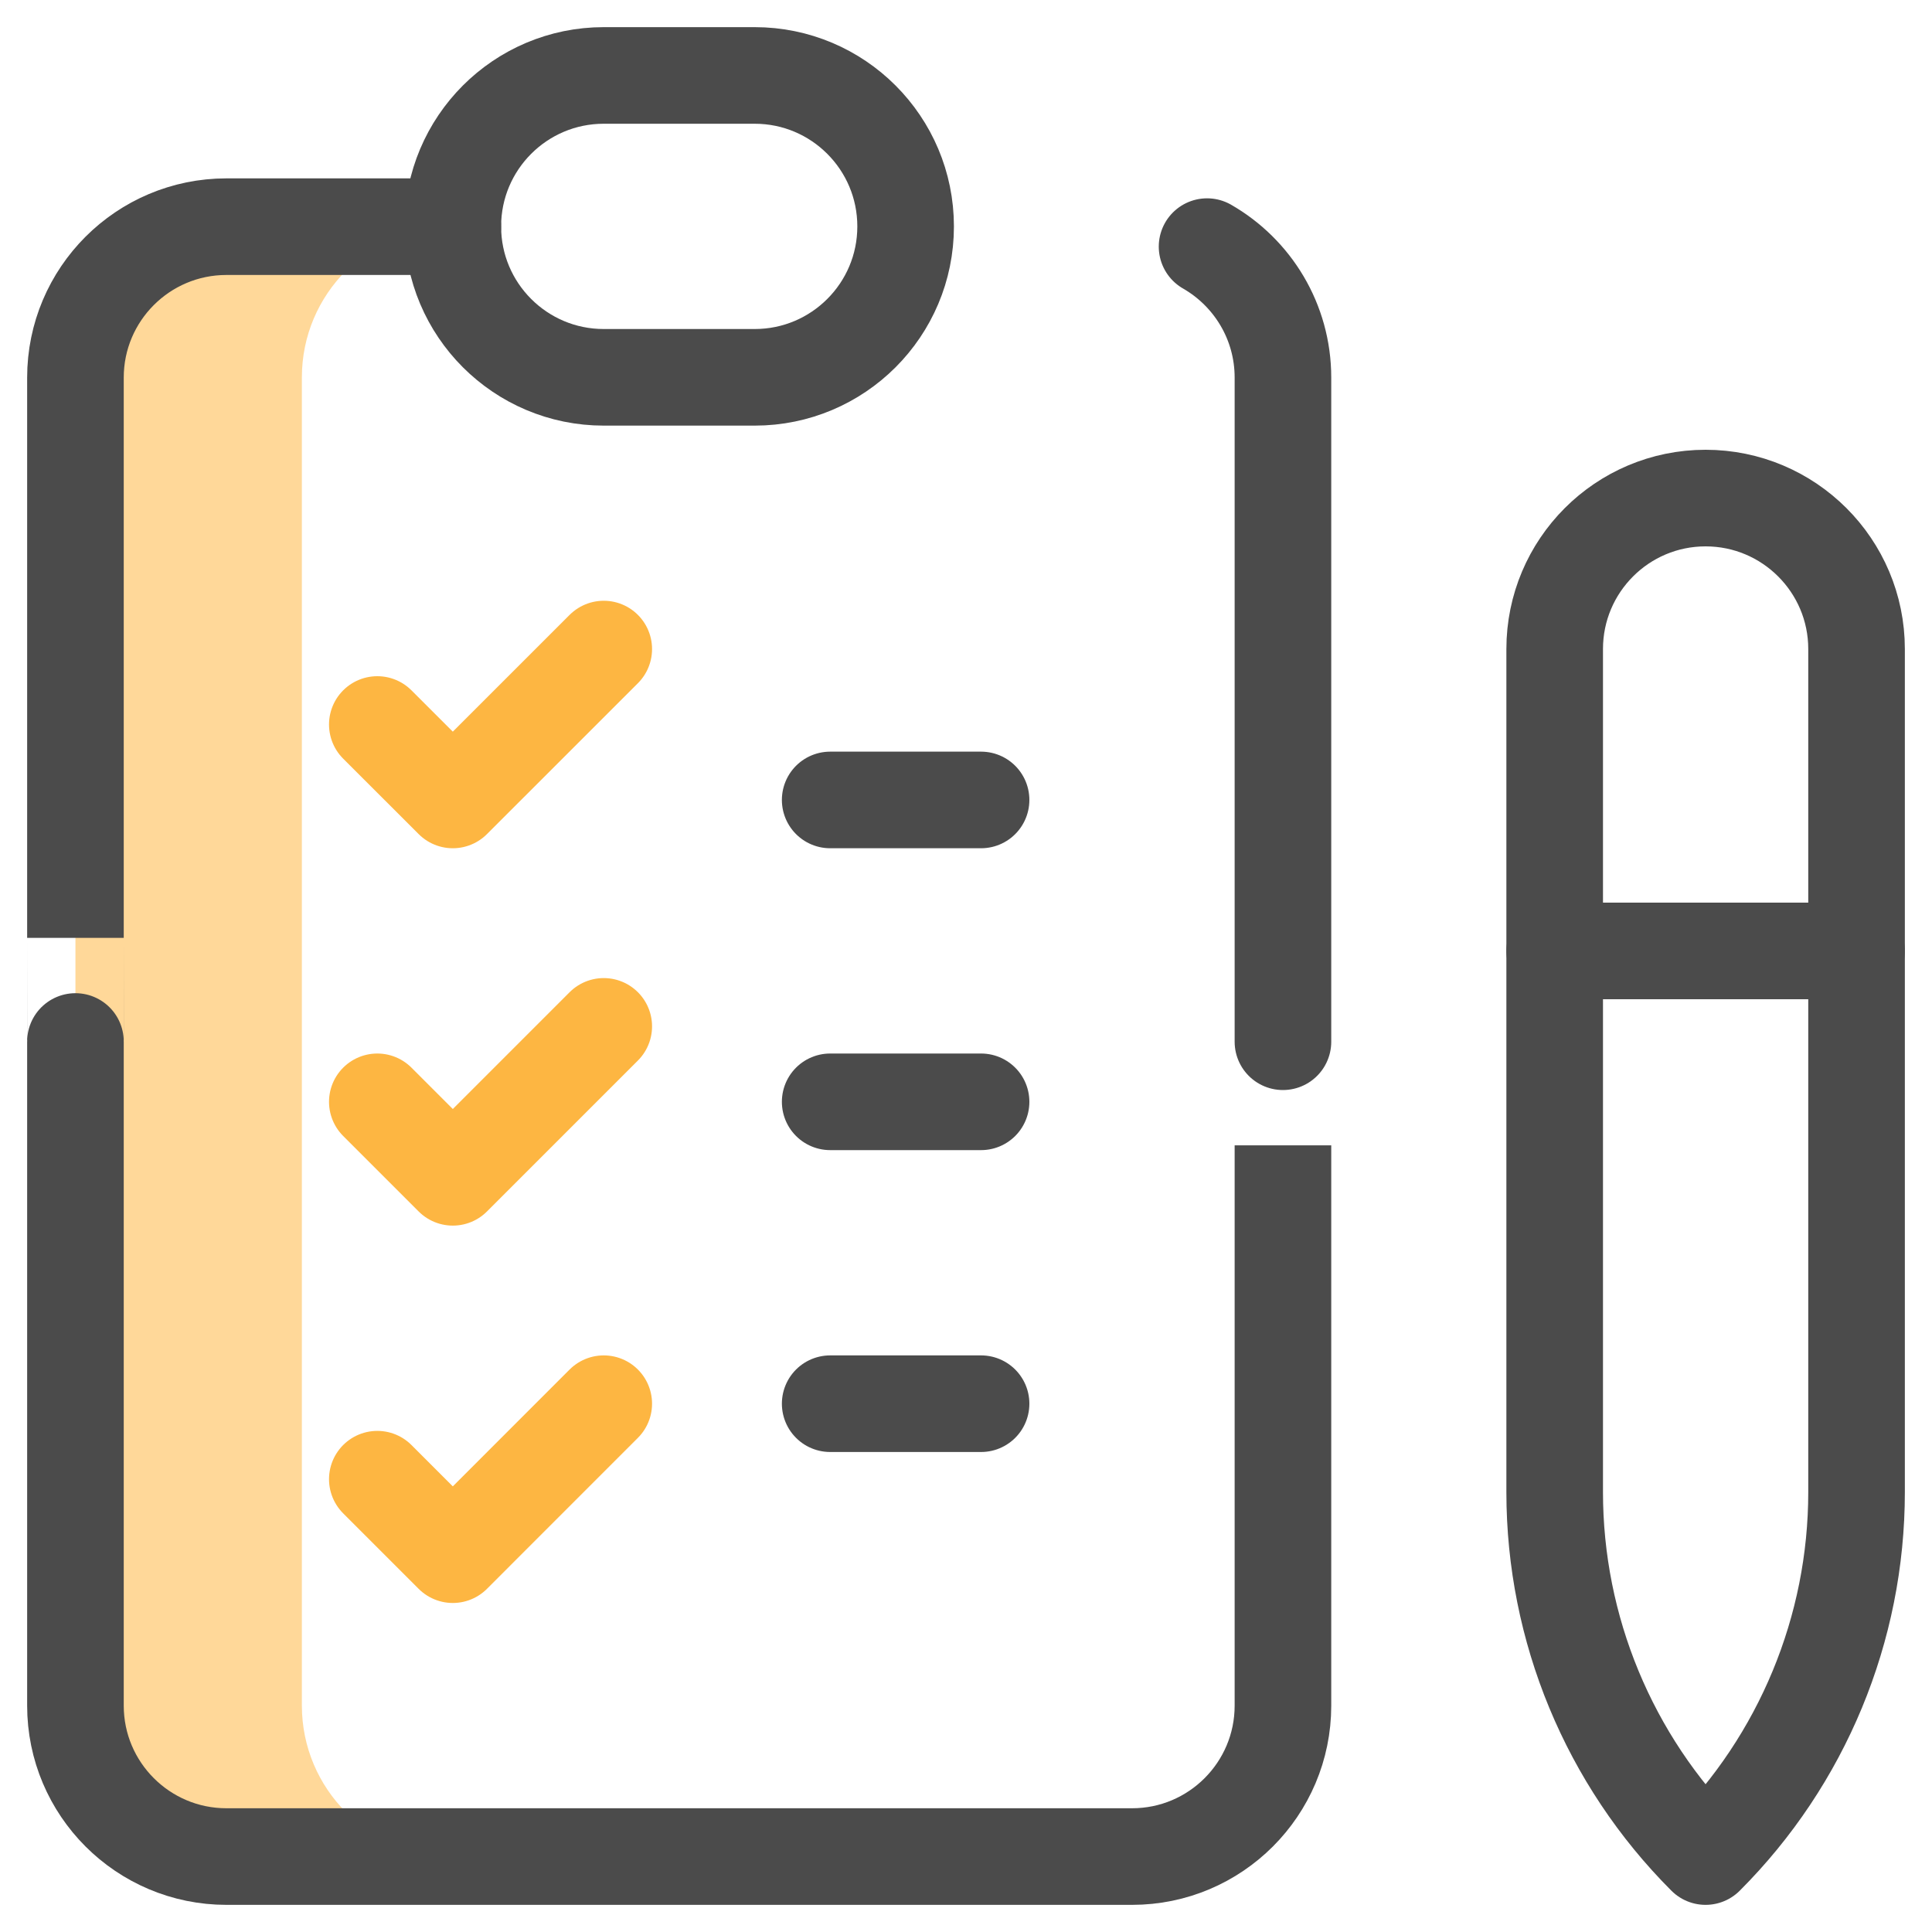 <svg width="40" height="40" viewBox="0 0 40 40" fill="none" xmlns="http://www.w3.org/2000/svg">
<g clip-path="url(#clip0_2181_4219)">
<path d="M6.25 35.312V7.812C6.25 6.087 7.649 4.688 9.375 4.688H4.688C2.962 4.688 1.562 6.087 1.562 7.812V35.312C1.562 37.038 2.962 38.438 4.688 38.438H9.375C7.649 38.438 6.25 37.038 6.25 35.312Z" fill="#FFD899"/>
<path d="M24.991 5.106C25.93 5.645 26.562 6.658 26.562 7.818V21.568C26.562 21.563 26.562 35.313 26.562 35.313C26.562 37.038 25.163 38.438 23.438 38.438C22.909 38.438 5.216 38.438 4.688 38.438C2.962 38.438 1.562 37.038 1.562 35.313V21.563C1.562 21.568 1.562 7.818 1.562 7.818C1.562 6.092 2.962 4.693 4.688 4.693C4.857 4.693 6.8 4.693 9.375 4.693" stroke="#4B4B4B" stroke-width="2" stroke-miterlimit="10" stroke-linecap="round" stroke-linejoin="round"/>
<path d="M15.625 7.812H12.5C10.774 7.812 9.375 6.413 9.375 4.688C9.375 2.962 10.774 1.562 12.5 1.562H15.625C17.351 1.562 18.75 2.962 18.75 4.688C18.75 6.413 17.351 7.812 15.625 7.812Z" stroke="#4B4B4B" stroke-width="2" stroke-miterlimit="10" stroke-linecap="round" stroke-linejoin="round"/>
<path d="M7.812 15L9.375 16.562L12.5 13.438" stroke="#FDB642" stroke-width="2" stroke-miterlimit="10" stroke-linecap="round" stroke-linejoin="round"/>
<path d="M7.812 22.812L9.375 24.375L12.5 21.25" stroke="#FDB642" stroke-width="2" stroke-miterlimit="10" stroke-linecap="round" stroke-linejoin="round"/>
<path d="M7.812 30.625L9.375 32.188L12.5 29.062" stroke="#FDB642" stroke-width="2" stroke-miterlimit="10" stroke-linecap="round" stroke-linejoin="round"/>
<path d="M17.188 16.562H20.312" stroke="#4B4B4B" stroke-width="2" stroke-miterlimit="10" stroke-linecap="round" stroke-linejoin="round"/>
<path d="M17.188 22.812H20.312" stroke="#4B4B4B" stroke-width="2" stroke-miterlimit="10" stroke-linecap="round" stroke-linejoin="round"/>
<path d="M17.188 29.062H20.312" stroke="#4B4B4B" stroke-width="2" stroke-miterlimit="10" stroke-linecap="round" stroke-linejoin="round"/>
<path d="M35.312 38.438C33.312 36.437 32.188 33.723 32.188 30.893V13.438C32.188 11.712 33.587 10.312 35.312 10.312C37.038 10.312 38.438 11.712 38.438 13.438V30.893C38.438 33.723 37.313 36.437 35.312 38.438Z" stroke="#4B4B4B" stroke-width="2" stroke-miterlimit="10" stroke-linecap="round" stroke-linejoin="round"/>
<path d="M38.438 19.688H32.188" stroke="#4B4B4B" stroke-width="2" stroke-miterlimit="10" stroke-linecap="round" stroke-linejoin="round"/>
</g>
<defs>
<clipPath id="clip0_2181_4219">
<rect width="40" height="40" fill="white"/>
</clipPath>
</defs>
</svg>
